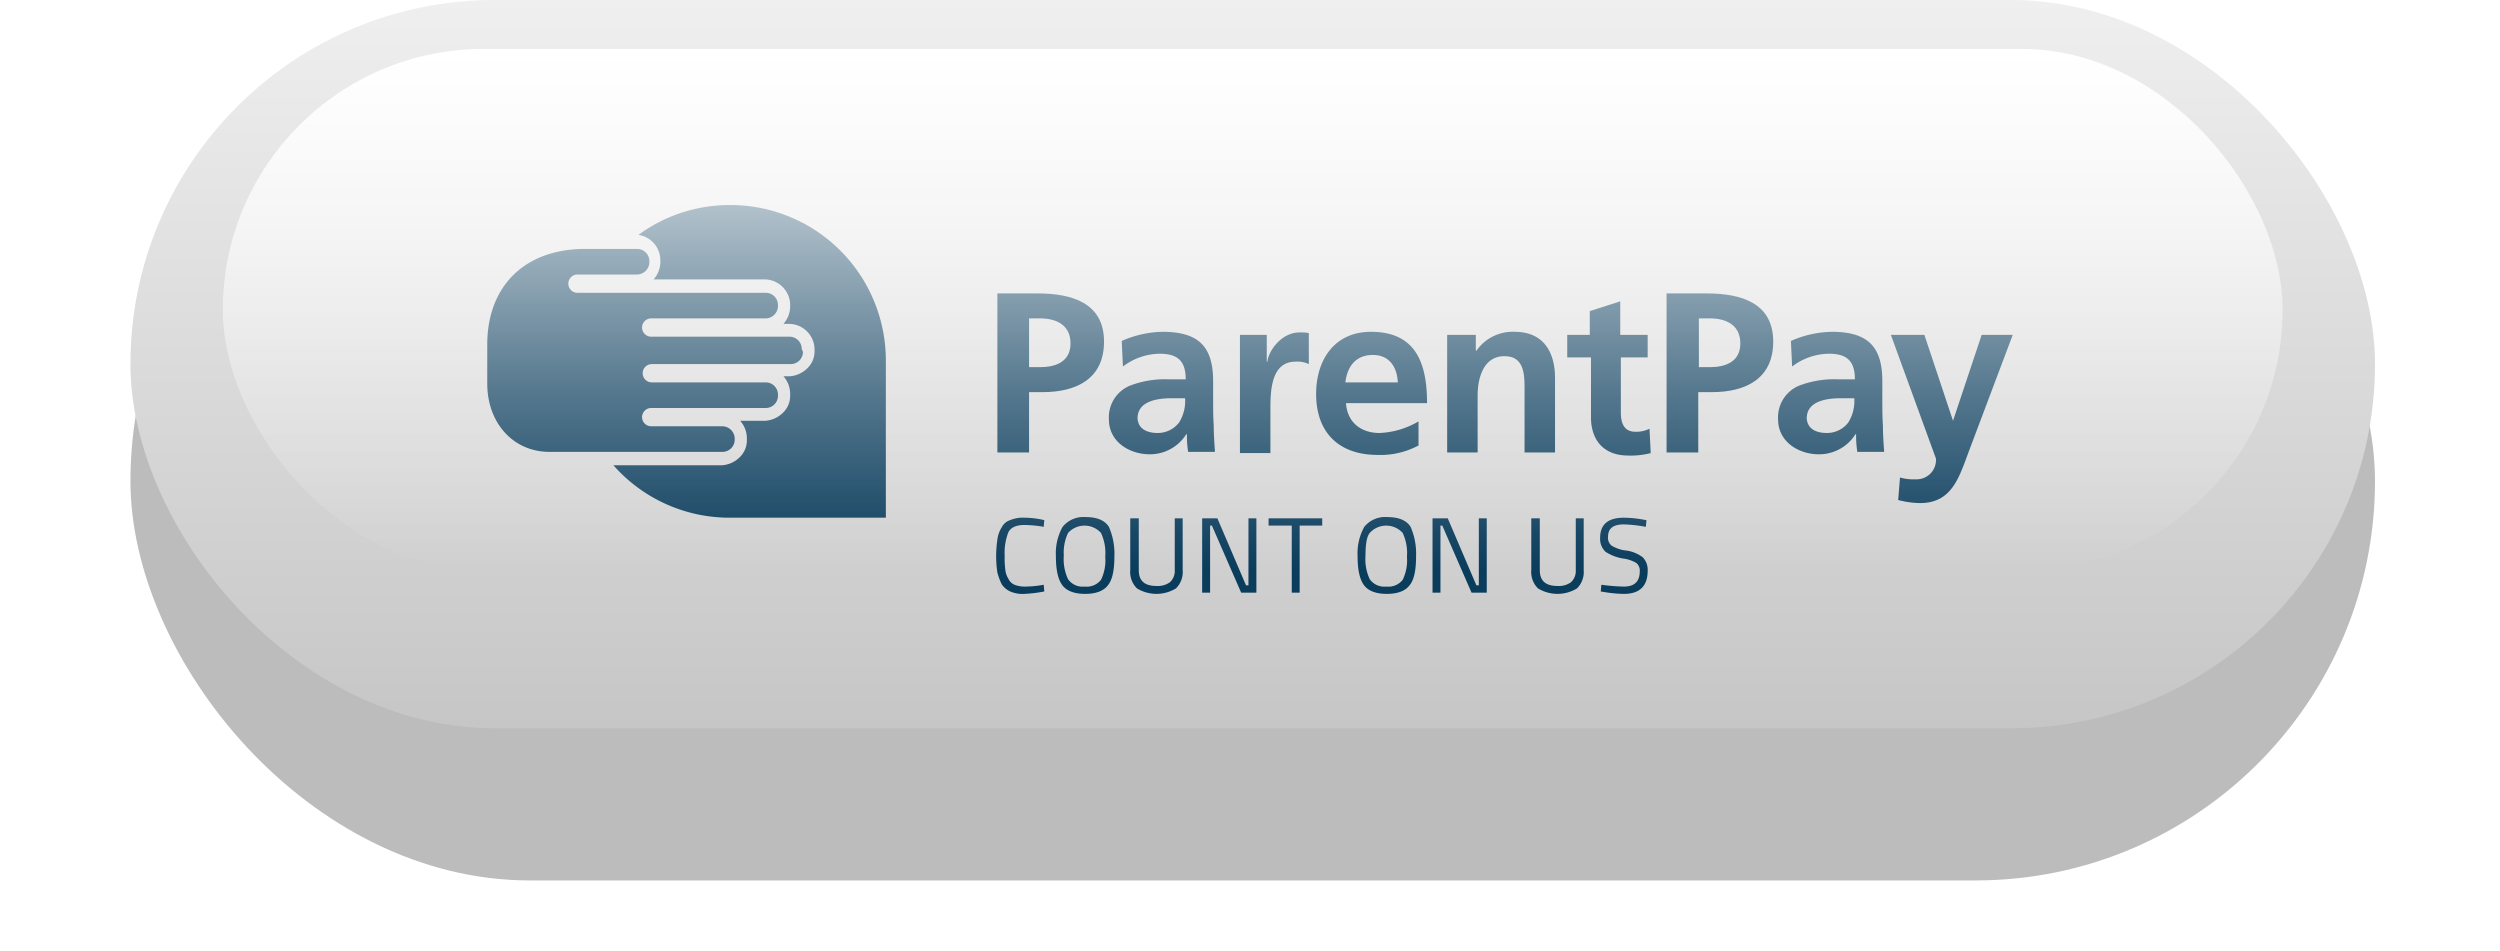 <svg xmlns="http://www.w3.org/2000/svg" xmlns:xlink="http://www.w3.org/1999/xlink" width="460" height="175" viewBox="0 0 460 175">
  <defs>
    <style>
      .cls-1 {
        clip-path: url(#clip-parentpay);
      }

      .cls-2 {
        fill: #bcbcbc;
      }

      .cls-3 {
        fill: url(#linear-gradient);
      }

      .cls-4 {
        fill: #0a3c5c;
      }

      .cls-5 {
        fill: url(#linear-gradient-2);
      }

      .cls-6 {
        fill: #fff;
        opacity: 0;
      }

      .cls-7 {
        filter: url(#background);
      }
    </style>
    <filter id="background" x="7.5" y="-1.5" width="446" height="180" filterUnits="userSpaceOnUse">
      <feOffset dy="15" input="SourceAlpha"/>
      <feGaussianBlur stdDeviation="5.5" result="blur"/>
      <feFlood flood-opacity="0.396"/>
      <feComposite operator="in" in2="blur"/>
      <feComposite in="SourceGraphic"/>
    </filter>
    <linearGradient id="linear-gradient" x1="0.5" x2="0.5" y2="1" gradientUnits="objectBoundingBox">
      <stop offset="0" stop-color="#f0efef"/>
      <stop offset="1" stop-color="#c7c6c6"/>
    </linearGradient>
    <linearGradient id="linear-gradient-2" x1="0.5" x2="0.5" y2="1" gradientUnits="objectBoundingBox">
      <stop offset="0" stop-color="#fff"/>
      <stop offset="0.655" stop-color="#fff" stop-opacity="0.31"/>
      <stop offset="1" stop-color="#fff" stop-opacity="0"/>
    </linearGradient>
    <clipPath id="clip-parentpay">
      <rect width="460" height="175"/>
    </clipPath>
  </defs>
  <a href="https://www.parentpay.com/" target="_blank">
  <g id="parentpay" class="cls-1">
    <g class="cls-7" transform="matrix(1, 0, 0, 1, 0, 0)">
      <rect id="background-2" data-name="background" class="cls-2" width="413" height="147" rx="73.5" transform="translate(24)"/>
    </g>
    <rect id="main" class="cls-3" width="413" height="134" rx="67" transform="translate(24)"/>
    <g id="parentpay-logo" transform="translate(89.655 37.727)">
      <g id="Group_211" data-name="Group 211" transform="translate(0)">
        <g id="Group_209" data-name="Group 209">
          <path id="Path_314" data-name="Path 314" class="cls-4" d="M42.231,0A28.318,28.318,0,0,0,25.3,5.495a4.73,4.73,0,0,1,4.037,4.71v.224A4.886,4.886,0,0,1,28.1,13.681h20.41a4.738,4.738,0,0,1,4.71,4.71v.224a4.886,4.886,0,0,1-1.234,3.252H53a4.738,4.738,0,0,1,4.71,4.71V26.8a4.314,4.314,0,0,1-1.346,3.252,5.118,5.118,0,0,1-3.252,1.458H51.988a4.886,4.886,0,0,1,1.234,3.252v.224a4.314,4.314,0,0,1-1.346,3.252A5.118,5.118,0,0,1,48.623,39.7h-4.6a4.886,4.886,0,0,1,1.234,3.252v.224a4.314,4.314,0,0,1-1.346,3.252,5.118,5.118,0,0,1-3.252,1.458H20.7a28.489,28.489,0,0,0,21.419,9.644H70.827V28.708A28.6,28.6,0,0,0,42.231,0Z" transform="translate(2.513 0)"/>
          <path id="Path_315" data-name="Path 315" class="cls-4" d="M57.865,25.591a2.249,2.249,0,0,0-2.243-2.243H30.166a1.682,1.682,0,0,1,0-3.364H51.249a2.3,2.3,0,0,0,2.243-2.243v-.224a2.249,2.249,0,0,0-2.243-2.243H16.6a1.682,1.682,0,0,1,0-3.364h10.99A2.3,2.3,0,0,0,29.83,9.667V9.443A2.249,2.249,0,0,0,27.587,7.2H17.494C6.616,7.424,0,14.265,0,24.806v7.177c0,7.289,4.822,12.56,11.438,12.56H43.287A2.249,2.249,0,0,0,45.53,42.3v-.224a2.3,2.3,0,0,0-2.243-2.243H30.166a1.682,1.682,0,1,1,0-3.364H51.249a2.249,2.249,0,0,0,2.243-2.243V34a2.249,2.249,0,0,0-2.243-2.243H30.278a1.682,1.682,0,1,1,0-3.364H55.847a2.249,2.249,0,0,0,2.243-2.243Z" transform="translate(0 0.874)"/>
        </g>
        <g id="Group_210" data-name="Group 210" transform="translate(93.863 16.261)">
          <path id="Path_316" data-name="Path 316" class="cls-4" d="M83.7,14.5h7.4c6.392,0,12.223,1.794,12.223,8.859,0,6.841-5.046,9.308-11.326,9.308H89.531v11.1H83.7Zm5.831,13.569H91.55c2.916,0,5.607-1.009,5.607-4.374s-2.579-4.6-5.607-4.6H89.531Z" transform="translate(-83.7 -14.5)"/>
          <path id="Path_317" data-name="Path 317" class="cls-4" d="M104.355,22.482a19.307,19.307,0,0,1,7.513-1.682c6.616,0,9.308,2.691,9.308,9.083v2.8c0,2.131,0,3.813.112,5.383,0,1.682.112,3.14.224,4.822h-4.934a18.192,18.192,0,0,1-.224-3.252h-.112a7.893,7.893,0,0,1-6.729,3.7c-3.813,0-7.513-2.355-7.513-6.392a6.309,6.309,0,0,1,3.7-6.168,17.837,17.837,0,0,1,7.289-1.234h3.14c0-3.476-1.57-4.71-4.822-4.71a11.4,11.4,0,0,0-6.729,2.355Zm6.616,16.933a4.943,4.943,0,0,0,3.925-1.906,7.453,7.453,0,0,0,1.121-4.486h-2.467c-2.467,0-6.28.449-6.28,3.7C107.383,38.631,108.953,39.416,110.971,39.416Z" transform="translate(-81.478 -13.735)"/>
          <path id="Path_318" data-name="Path 318" class="cls-4" d="M123.4,21.349h5.046v4.934h.112c.224-2.019,2.579-5.383,5.944-5.383a8.488,8.488,0,0,1,1.682.112v5.719a4.839,4.839,0,0,0-2.467-.449c-4.6,0-4.6,5.719-4.6,8.859V43.1h-5.607V21.349Z" transform="translate(-78.88 -13.723)"/>
          <path id="Path_319" data-name="Path 319" class="cls-4" d="M154.728,41.77a14.751,14.751,0,0,1-7.4,1.682C140.149,43.453,136,39.3,136,32.238c0-6.28,3.364-11.438,10.093-11.438,8.074,0,10.317,5.495,10.317,13.121H141.495c.224,3.476,2.691,5.495,6.168,5.495a15.357,15.357,0,0,0,7.177-2.131V41.77Zm-3.7-11.663c-.112-2.691-1.458-5.046-4.6-5.046s-4.71,2.131-5.046,5.046Z" transform="translate(-77.35 -13.735)"/>
          <path id="Path_320" data-name="Path 320" class="cls-4" d="M157.4,21.361h5.383v2.916h.112A8.137,8.137,0,0,1,169.96,20.8c5.159,0,7.4,3.589,7.4,8.523V43h-5.607V31.453c0-2.691,0-6.168-3.7-6.168-4.037,0-4.934,4.374-4.934,7.177V43h-5.607V21.361Z" transform="translate(-74.752 -13.735)"/>
          <path id="Path_321" data-name="Path 321" class="cls-4" d="M181.349,26.117H177.2V21.968h4.149V17.594l5.607-1.794v6.168H192v4.149h-4.934V36.21c0,1.794.449,3.589,2.691,3.589a5.5,5.5,0,0,0,2.579-.561l.224,4.486a14.654,14.654,0,0,1-4.149.449c-4.374,0-6.841-2.691-6.841-7.065V26.117Z" transform="translate(-72.347 -14.342)"/>
          <path id="Path_322" data-name="Path 322" class="cls-4" d="M193.5,14.5h7.4c6.392,0,12.223,1.794,12.223,8.859,0,6.841-5.046,9.308-11.326,9.308h-2.467v11.1H193.5Zm5.944,13.569h2.019c2.916,0,5.607-1.009,5.607-4.374s-2.579-4.6-5.607-4.6h-2.019Z" transform="translate(-70.368 -14.5)"/>
          <path id="Path_323" data-name="Path 323" class="cls-4" d="M214.155,22.482a19.307,19.307,0,0,1,7.513-1.682c6.616,0,9.308,2.691,9.308,9.083v2.8c0,2.131,0,3.813.112,5.383,0,1.682.112,3.14.224,4.822h-4.934a18.193,18.193,0,0,1-.224-3.252h-.112a7.893,7.893,0,0,1-6.729,3.7c-3.813,0-7.513-2.355-7.513-6.392a6.309,6.309,0,0,1,3.7-6.168,17.837,17.837,0,0,1,7.289-1.234h3.14c0-3.476-1.57-4.71-4.822-4.71a11.4,11.4,0,0,0-6.729,2.355Zm6.616,16.933a4.943,4.943,0,0,0,3.925-1.906,7.453,7.453,0,0,0,1.121-4.486h-2.467c-2.467,0-6.28.449-6.28,3.7C217.183,38.631,218.753,39.416,220.771,39.416Z" transform="translate(-68.146 -13.735)"/>
          <path id="Path_324" data-name="Path 324" class="cls-4" d="M241.738,37.112h0L247.009,21.3h5.719l-8.074,21.419c-1.794,4.822-3.14,9.532-8.971,9.532a16.679,16.679,0,0,1-4.037-.561l.336-4.149a8.9,8.9,0,0,0,2.916.336,3.562,3.562,0,0,0,3.7-3.813L230.3,21.3h6.168Z" transform="translate(-65.9 -13.674)"/>
        </g>
      </g>
      <g id="Group_212" data-name="Group 212" transform="translate(93.638 57.417)">
        <path id="Path_325" data-name="Path 325" class="cls-4" d="M92.359,64.869a23.65,23.65,0,0,1-3.7.449,5.606,5.606,0,0,1-2.579-.449,3.729,3.729,0,0,1-1.57-1.346,11.956,11.956,0,0,1-.785-2.131,20.55,20.55,0,0,1,0-6.056,5.375,5.375,0,0,1,.785-2.243,2.652,2.652,0,0,1,1.57-1.346,5.909,5.909,0,0,1,2.579-.449,16.438,16.438,0,0,1,3.7.449l-.112,1.234a21.38,21.38,0,0,0-3.589-.336c-1.458,0-2.467.449-2.916,1.346a10.424,10.424,0,0,0-.673,4.374,15.1,15.1,0,0,0,.112,2.467,3.734,3.734,0,0,0,.561,1.682,2.186,2.186,0,0,0,1.121,1.121,5.271,5.271,0,0,0,2.131.336,18.814,18.814,0,0,0,3.252-.336Z" transform="translate(-83.5 -51.188)"/>
        <path id="Path_326" data-name="Path 326" class="cls-4" d="M104.066,58.377c0,2.467-.336,4.261-1.121,5.271-.785,1.121-2.243,1.682-4.261,1.682s-3.476-.561-4.261-1.682S93.3,60.732,93.3,58.377a10.05,10.05,0,0,1,1.234-5.383A4.942,4.942,0,0,1,98.795,51.2c2.019,0,3.476.561,4.261,1.794A12.321,12.321,0,0,1,104.066,58.377Zm-9.308-.112a8.672,8.672,0,0,0,.785,4.374,3.284,3.284,0,0,0,3.028,1.346,3.364,3.364,0,0,0,3.028-1.234,8.2,8.2,0,0,0,.785-4.261,8.672,8.672,0,0,0-.785-4.374,4.079,4.079,0,0,0-6.056,0A8.33,8.33,0,0,0,94.758,58.265Z" transform="translate(-82.31 -51.2)"/>
        <path id="Path_327" data-name="Path 327" class="cls-4" d="M107.07,60.932c0,2.019,1.121,2.916,3.252,2.916a3.811,3.811,0,0,0,2.467-.673,2.783,2.783,0,0,0,.9-2.243V51.4h1.458v9.532a4.235,4.235,0,0,1-1.234,3.364,6.884,6.884,0,0,1-7.177,0,4.235,4.235,0,0,1-1.234-3.364V51.4h1.57v9.532Z" transform="translate(-80.829 -51.176)"/>
        <path id="Path_328" data-name="Path 328" class="cls-4" d="M117.3,65.081V51.4h2.8l5.271,12.336h.449V51.4h1.458V65.081h-2.8l-5.383-12.336h-.336V65.081Z" transform="translate(-79.396 -51.176)"/>
        <path id="Path_329" data-name="Path 329" class="cls-4" d="M128.2,52.746V51.4h9.868v1.346h-4.149V65.081h-1.458V52.746Z" transform="translate(-78.073 -51.176)"/>
        <path id="Path_330" data-name="Path 330" class="cls-4" d="M153.566,58.377c0,2.467-.336,4.261-1.121,5.271-.785,1.121-2.243,1.682-4.261,1.682s-3.476-.561-4.261-1.682-1.121-2.916-1.121-5.271a10.049,10.049,0,0,1,1.234-5.383,4.942,4.942,0,0,1,4.261-1.794c2.019,0,3.476.561,4.261,1.794A12.321,12.321,0,0,1,153.566,58.377Zm-9.308-.112a8.671,8.671,0,0,0,.785,4.374,3.284,3.284,0,0,0,3.028,1.346,3.364,3.364,0,0,0,3.028-1.234,8.2,8.2,0,0,0,.785-4.261,8.671,8.671,0,0,0-.785-4.374,4.079,4.079,0,0,0-6.056,0C144.482,54.789,144.258,56.246,144.258,58.265Z" transform="translate(-76.3 -51.2)"/>
        <path id="Path_331" data-name="Path 331" class="cls-4" d="M155.1,65.081V51.4h2.8l5.271,12.336h.449V51.4h1.458V65.081h-2.8l-5.383-12.336h-.336V65.081Z" transform="translate(-74.807 -51.176)"/>
        <path id="Path_332" data-name="Path 332" class="cls-4" d="M172.87,60.932c0,2.019,1.121,2.916,3.252,2.916a3.811,3.811,0,0,0,2.467-.673,2.783,2.783,0,0,0,.9-2.243V51.4h1.458v9.532a4.235,4.235,0,0,1-1.234,3.364,6.884,6.884,0,0,1-7.177,0,4.235,4.235,0,0,1-1.234-3.364V51.4h1.57Z" transform="translate(-72.84 -51.176)"/>
        <path id="Path_333" data-name="Path 333" class="cls-4" d="M186.974,52.534c-2.019,0-2.916.785-2.916,2.243a1.836,1.836,0,0,0,.673,1.682,6.667,6.667,0,0,0,2.8.9,6.473,6.473,0,0,1,2.916,1.234,3.3,3.3,0,0,1,.9,2.467c0,2.8-1.458,4.261-4.374,4.261a23.676,23.676,0,0,1-3.589-.336l-.673-.112.112-1.234a35.359,35.359,0,0,0,4.149.336c1.906,0,2.916-.9,2.916-2.8a1.746,1.746,0,0,0-.673-1.57,6.286,6.286,0,0,0-2.355-.785,8.476,8.476,0,0,1-3.252-1.234A3.257,3.257,0,0,1,182.6,55q0-3.7,4.374-3.7a21.218,21.218,0,0,1,3.476.336l.673.112-.112,1.234A26.289,26.289,0,0,0,186.974,52.534Z" transform="translate(-71.468 -51.188)"/>
      </g>
    </g>
    <rect id="highlight" class="cls-5" width="379" height="96" rx="48" transform="translate(41 9)"/>
    <rect id="link" class="cls-6" width="413" height="147" rx="73.5" transform="translate(24)"/>
  </g>
</a>
</svg>

